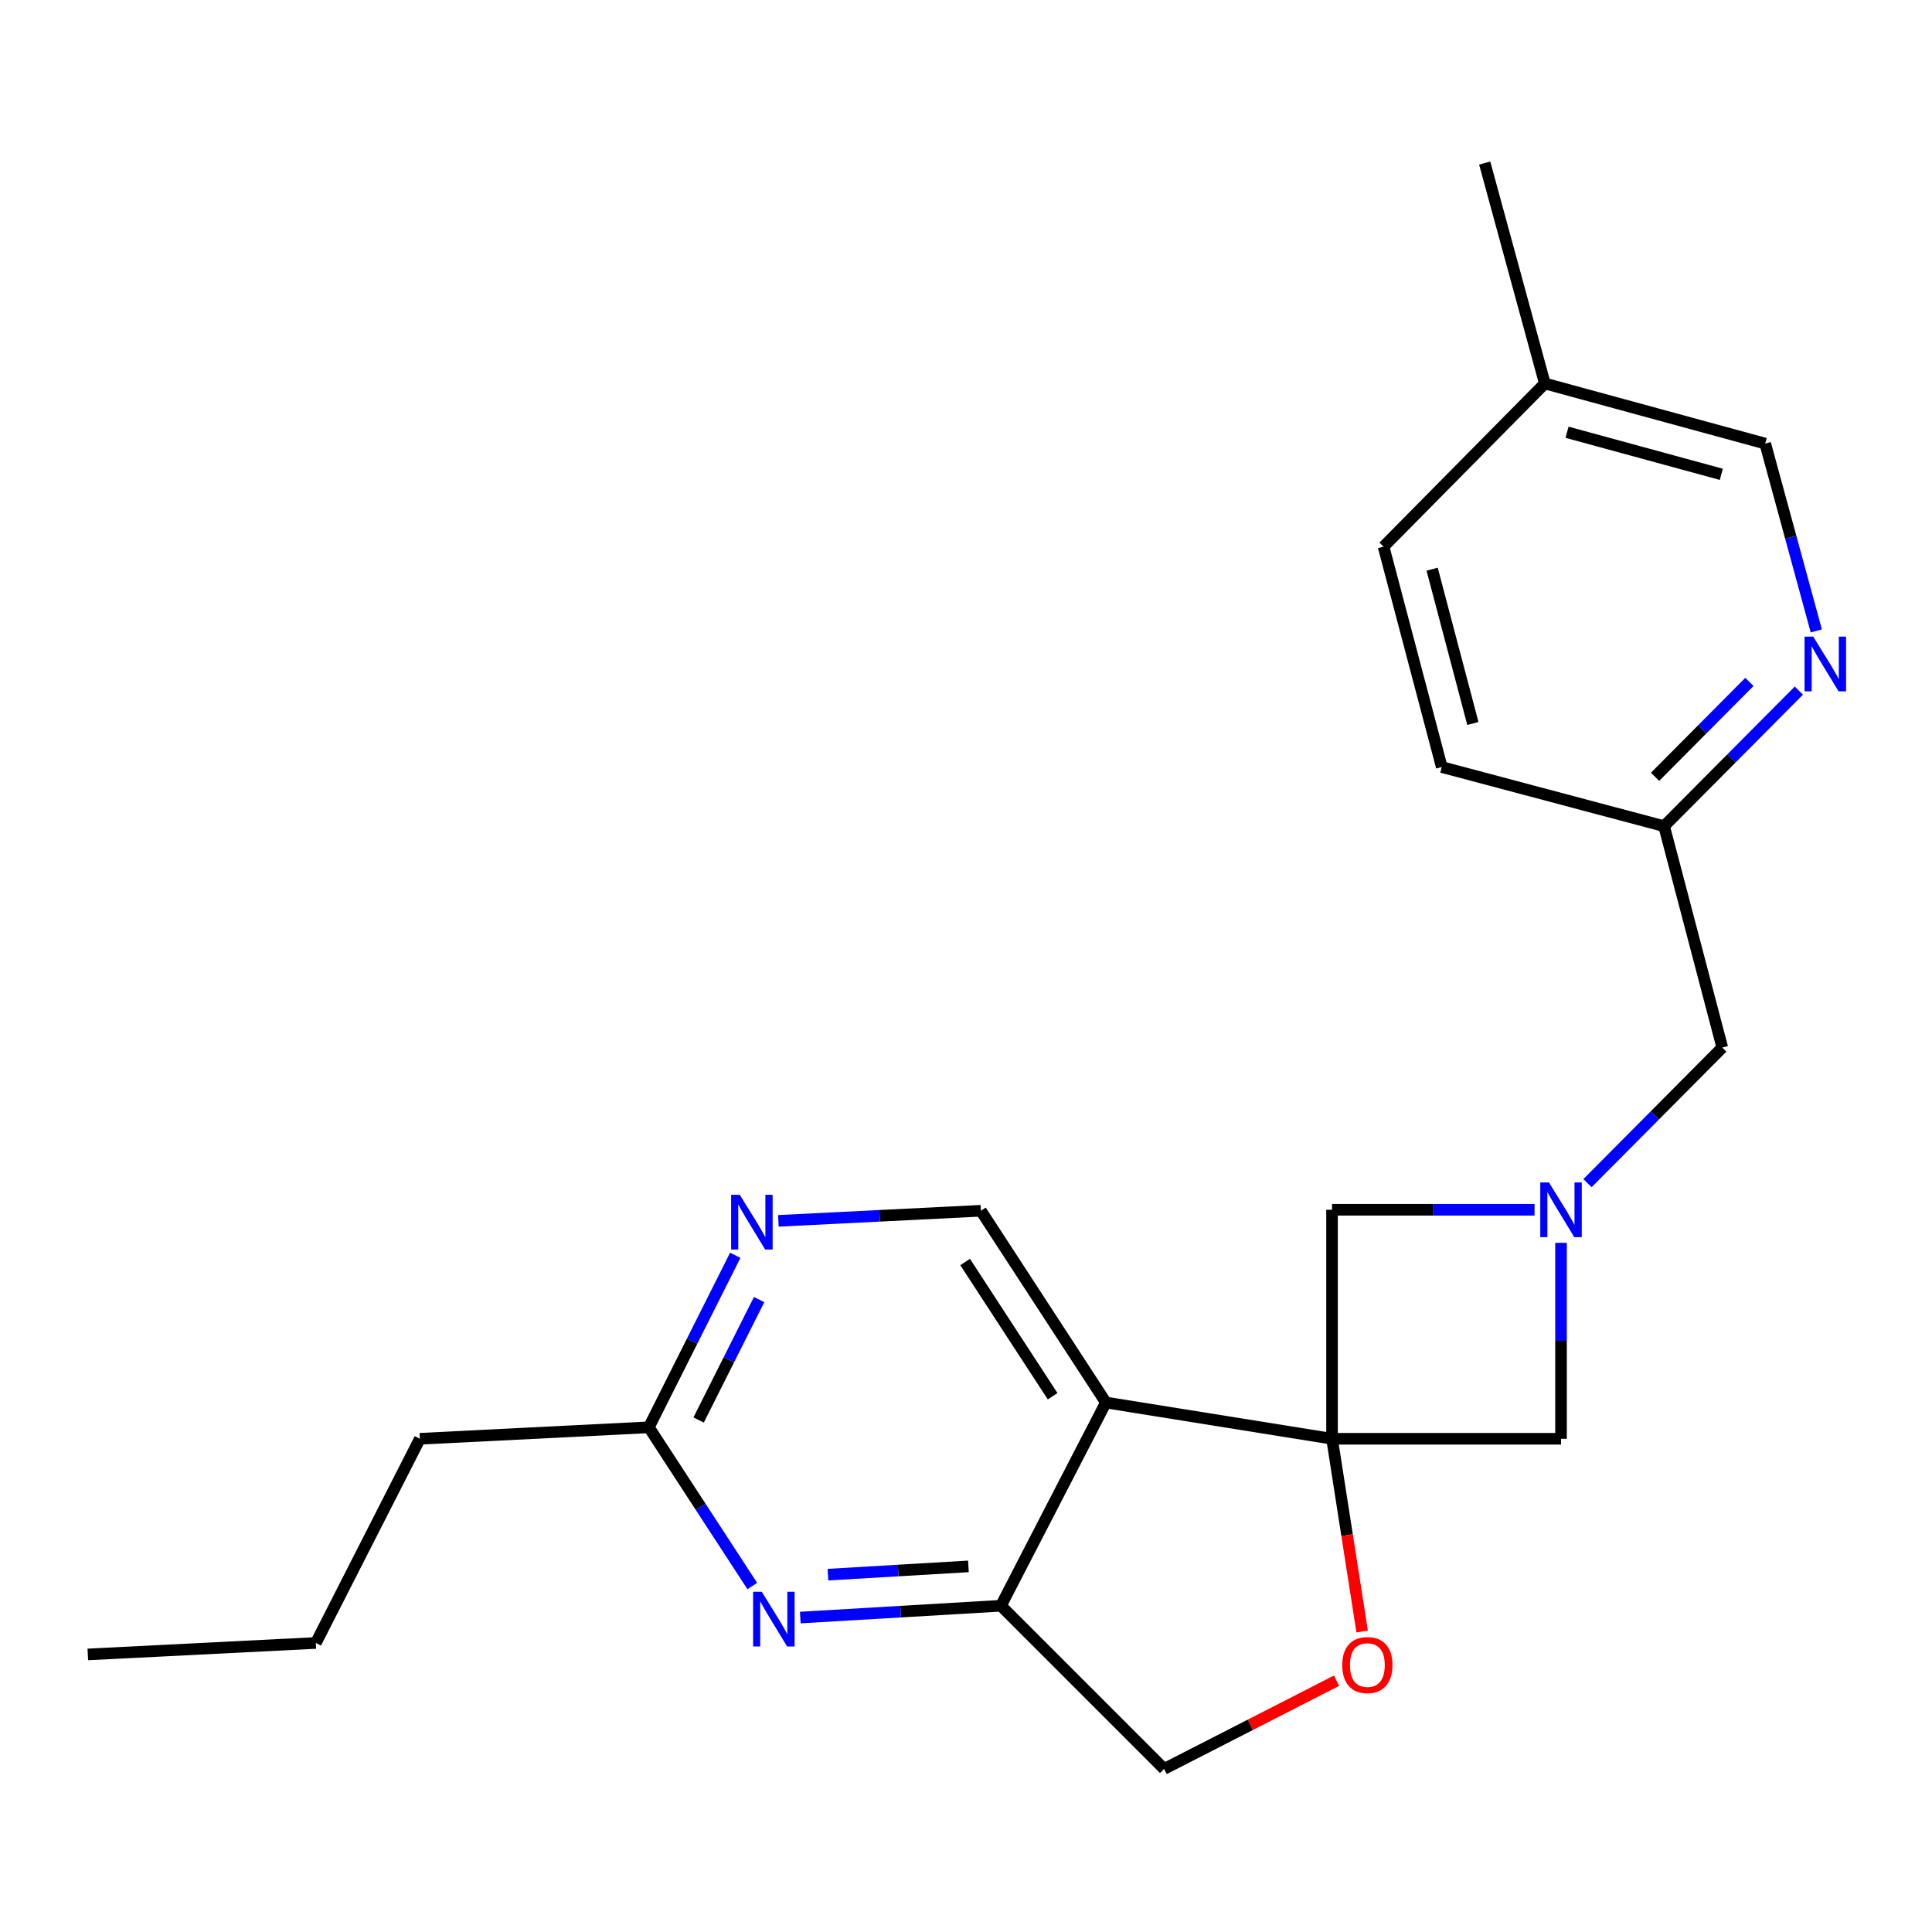 <?xml version='1.0' encoding='iso-8859-1'?>
<svg version='1.1' baseProfile='full'
              xmlns='http://www.w3.org/2000/svg'
                      xmlns:rdkit='http://www.rdkit.org/xml'
                      xmlns:xlink='http://www.w3.org/1999/xlink'
                  xml:space='preserve'
width='1000px' height='1000px' viewBox='0 0 1000 1000'>
<!-- END OF HEADER -->
<rect style='opacity:1.0;fill:#FFFFFF;stroke:none' width='1000' height='1000' x='0' y='0'> </rect>
<path class='bond-0' d='M 689.459,744.708 L 572.407,725.94' style='fill:none;fill-rule:evenodd;stroke:#000000;stroke-width:6px;stroke-linecap:butt;stroke-linejoin:miter;stroke-opacity:1' />
<path class='bond-4' d='M 689.459,744.708 L 697.25,794.593' style='fill:none;fill-rule:evenodd;stroke:#000000;stroke-width:6px;stroke-linecap:butt;stroke-linejoin:miter;stroke-opacity:1' />
<path class='bond-4' d='M 697.25,794.593 L 705.042,844.478' style='fill:none;fill-rule:evenodd;stroke:#FF0000;stroke-width:6px;stroke-linecap:butt;stroke-linejoin:miter;stroke-opacity:1' />
<path class='bond-5' d='M 689.459,744.708 L 807.98,744.708' style='fill:none;fill-rule:evenodd;stroke:#000000;stroke-width:6px;stroke-linecap:butt;stroke-linejoin:miter;stroke-opacity:1' />
<path class='bond-6' d='M 689.459,744.708 L 689.459,626.175' style='fill:none;fill-rule:evenodd;stroke:#000000;stroke-width:6px;stroke-linecap:butt;stroke-linejoin:miter;stroke-opacity:1' />
<path class='bond-2' d='M 572.407,725.94 L 518.081,831.131' style='fill:none;fill-rule:evenodd;stroke:#000000;stroke-width:6px;stroke-linecap:butt;stroke-linejoin:miter;stroke-opacity:1' />
<path class='bond-7' d='M 572.407,725.94 L 507.714,626.685' style='fill:none;fill-rule:evenodd;stroke:#000000;stroke-width:6px;stroke-linecap:butt;stroke-linejoin:miter;stroke-opacity:1' />
<path class='bond-7' d='M 544.836,722.697 L 499.55,653.219' style='fill:none;fill-rule:evenodd;stroke:#000000;stroke-width:6px;stroke-linecap:butt;stroke-linejoin:miter;stroke-opacity:1' />
<path class='bond-1' d='M 794.277,626.175 L 741.868,626.175' style='fill:none;fill-rule:evenodd;stroke:#0000FF;stroke-width:6px;stroke-linecap:butt;stroke-linejoin:miter;stroke-opacity:1' />
<path class='bond-1' d='M 741.868,626.175 L 689.459,626.175' style='fill:none;fill-rule:evenodd;stroke:#000000;stroke-width:6px;stroke-linecap:butt;stroke-linejoin:miter;stroke-opacity:1' />
<path class='bond-12' d='M 821.679,612.396 L 856.566,577.306' style='fill:none;fill-rule:evenodd;stroke:#0000FF;stroke-width:6px;stroke-linecap:butt;stroke-linejoin:miter;stroke-opacity:1' />
<path class='bond-12' d='M 856.566,577.306 L 891.453,542.216' style='fill:none;fill-rule:evenodd;stroke:#000000;stroke-width:6px;stroke-linecap:butt;stroke-linejoin:miter;stroke-opacity:1' />
<path class='bond-22' d='M 807.98,643.298 L 807.98,694.003' style='fill:none;fill-rule:evenodd;stroke:#0000FF;stroke-width:6px;stroke-linecap:butt;stroke-linejoin:miter;stroke-opacity:1' />
<path class='bond-22' d='M 807.98,694.003 L 807.98,744.708' style='fill:none;fill-rule:evenodd;stroke:#000000;stroke-width:6px;stroke-linecap:butt;stroke-linejoin:miter;stroke-opacity:1' />
<path class='bond-3' d='M 518.081,831.131 L 466.154,834.188' style='fill:none;fill-rule:evenodd;stroke:#000000;stroke-width:6px;stroke-linecap:butt;stroke-linejoin:miter;stroke-opacity:1' />
<path class='bond-3' d='M 466.154,834.188 L 414.227,837.245' style='fill:none;fill-rule:evenodd;stroke:#0000FF;stroke-width:6px;stroke-linecap:butt;stroke-linejoin:miter;stroke-opacity:1' />
<path class='bond-3' d='M 501.25,810.758 L 464.901,812.898' style='fill:none;fill-rule:evenodd;stroke:#000000;stroke-width:6px;stroke-linecap:butt;stroke-linejoin:miter;stroke-opacity:1' />
<path class='bond-3' d='M 464.901,812.898 L 428.552,815.038' style='fill:none;fill-rule:evenodd;stroke:#0000FF;stroke-width:6px;stroke-linecap:butt;stroke-linejoin:miter;stroke-opacity:1' />
<path class='bond-23' d='M 518.081,831.131 L 602.538,915.6' style='fill:none;fill-rule:evenodd;stroke:#000000;stroke-width:6px;stroke-linecap:butt;stroke-linejoin:miter;stroke-opacity:1' />
<path class='bond-24' d='M 389.384,820.928 L 362.611,779.85' style='fill:none;fill-rule:evenodd;stroke:#0000FF;stroke-width:6px;stroke-linecap:butt;stroke-linejoin:miter;stroke-opacity:1' />
<path class='bond-24' d='M 362.611,779.85 L 335.839,738.772' style='fill:none;fill-rule:evenodd;stroke:#000000;stroke-width:6px;stroke-linecap:butt;stroke-linejoin:miter;stroke-opacity:1' />
<path class='bond-11' d='M 691.786,869.925 L 647.162,892.762' style='fill:none;fill-rule:evenodd;stroke:#FF0000;stroke-width:6px;stroke-linecap:butt;stroke-linejoin:miter;stroke-opacity:1' />
<path class='bond-11' d='M 647.162,892.762 L 602.538,915.6' style='fill:none;fill-rule:evenodd;stroke:#000000;stroke-width:6px;stroke-linecap:butt;stroke-linejoin:miter;stroke-opacity:1' />
<path class='bond-8' d='M 507.714,626.685 L 455.301,629.299' style='fill:none;fill-rule:evenodd;stroke:#000000;stroke-width:6px;stroke-linecap:butt;stroke-linejoin:miter;stroke-opacity:1' />
<path class='bond-8' d='M 455.301,629.299 L 402.888,631.913' style='fill:none;fill-rule:evenodd;stroke:#0000FF;stroke-width:6px;stroke-linecap:butt;stroke-linejoin:miter;stroke-opacity:1' />
<path class='bond-9' d='M 380.575,649.728 L 358.207,694.25' style='fill:none;fill-rule:evenodd;stroke:#0000FF;stroke-width:6px;stroke-linecap:butt;stroke-linejoin:miter;stroke-opacity:1' />
<path class='bond-9' d='M 358.207,694.25 L 335.839,738.772' style='fill:none;fill-rule:evenodd;stroke:#000000;stroke-width:6px;stroke-linecap:butt;stroke-linejoin:miter;stroke-opacity:1' />
<path class='bond-9' d='M 392.922,672.659 L 377.264,703.824' style='fill:none;fill-rule:evenodd;stroke:#0000FF;stroke-width:6px;stroke-linecap:butt;stroke-linejoin:miter;stroke-opacity:1' />
<path class='bond-9' d='M 377.264,703.824 L 361.607,734.99' style='fill:none;fill-rule:evenodd;stroke:#000000;stroke-width:6px;stroke-linecap:butt;stroke-linejoin:miter;stroke-opacity:1' />
<path class='bond-18' d='M 335.839,738.772 L 217.318,744.708' style='fill:none;fill-rule:evenodd;stroke:#000000;stroke-width:6px;stroke-linecap:butt;stroke-linejoin:miter;stroke-opacity:1' />
<path class='bond-10' d='M 931.084,357.463 L 896.209,392.546' style='fill:none;fill-rule:evenodd;stroke:#0000FF;stroke-width:6px;stroke-linecap:butt;stroke-linejoin:miter;stroke-opacity:1' />
<path class='bond-10' d='M 896.209,392.546 L 861.334,427.629' style='fill:none;fill-rule:evenodd;stroke:#000000;stroke-width:6px;stroke-linecap:butt;stroke-linejoin:miter;stroke-opacity:1' />
<path class='bond-10' d='M 905.496,352.952 L 881.083,377.51' style='fill:none;fill-rule:evenodd;stroke:#0000FF;stroke-width:6px;stroke-linecap:butt;stroke-linejoin:miter;stroke-opacity:1' />
<path class='bond-10' d='M 881.083,377.51 L 856.671,402.068' style='fill:none;fill-rule:evenodd;stroke:#000000;stroke-width:6px;stroke-linecap:butt;stroke-linejoin:miter;stroke-opacity:1' />
<path class='bond-14' d='M 940.115,326.566 L 926.892,278.085' style='fill:none;fill-rule:evenodd;stroke:#0000FF;stroke-width:6px;stroke-linecap:butt;stroke-linejoin:miter;stroke-opacity:1' />
<path class='bond-14' d='M 926.892,278.085 L 913.669,229.604' style='fill:none;fill-rule:evenodd;stroke:#000000;stroke-width:6px;stroke-linecap:butt;stroke-linejoin:miter;stroke-opacity:1' />
<path class='bond-13' d='M 891.453,542.216 L 861.334,427.629' style='fill:none;fill-rule:evenodd;stroke:#000000;stroke-width:6px;stroke-linecap:butt;stroke-linejoin:miter;stroke-opacity:1' />
<path class='bond-16' d='M 861.334,427.629 L 746.261,397.024' style='fill:none;fill-rule:evenodd;stroke:#000000;stroke-width:6px;stroke-linecap:butt;stroke-linejoin:miter;stroke-opacity:1' />
<path class='bond-25' d='M 913.669,229.604 L 799.603,198.49' style='fill:none;fill-rule:evenodd;stroke:#000000;stroke-width:6px;stroke-linecap:butt;stroke-linejoin:miter;stroke-opacity:1' />
<path class='bond-25' d='M 890.946,245.513 L 811.1,223.733' style='fill:none;fill-rule:evenodd;stroke:#000000;stroke-width:6px;stroke-linecap:butt;stroke-linejoin:miter;stroke-opacity:1' />
<path class='bond-15' d='M 799.603,198.49 L 716.13,282.946' style='fill:none;fill-rule:evenodd;stroke:#000000;stroke-width:6px;stroke-linecap:butt;stroke-linejoin:miter;stroke-opacity:1' />
<path class='bond-19' d='M 799.603,198.49 L 768.477,84.4' style='fill:none;fill-rule:evenodd;stroke:#000000;stroke-width:6px;stroke-linecap:butt;stroke-linejoin:miter;stroke-opacity:1' />
<path class='bond-17' d='M 746.261,397.024 L 716.13,282.946' style='fill:none;fill-rule:evenodd;stroke:#000000;stroke-width:6px;stroke-linecap:butt;stroke-linejoin:miter;stroke-opacity:1' />
<path class='bond-17' d='M 762.361,374.466 L 741.27,294.612' style='fill:none;fill-rule:evenodd;stroke:#000000;stroke-width:6px;stroke-linecap:butt;stroke-linejoin:miter;stroke-opacity:1' />
<path class='bond-20' d='M 217.318,744.708 L 163.478,850.397' style='fill:none;fill-rule:evenodd;stroke:#000000;stroke-width:6px;stroke-linecap:butt;stroke-linejoin:miter;stroke-opacity:1' />
<path class='bond-21' d='M 163.478,850.397 L 45.455,856.333' style='fill:none;fill-rule:evenodd;stroke:#000000;stroke-width:6px;stroke-linecap:butt;stroke-linejoin:miter;stroke-opacity:1' />
<path  class='atom-2' d='M 801.72 612.015
L 811 627.015
Q 811.92 628.495, 813.4 631.175
Q 814.88 633.855, 814.96 634.015
L 814.96 612.015
L 818.72 612.015
L 818.72 640.335
L 814.84 640.335
L 804.88 623.935
Q 803.72 622.015, 802.48 619.815
Q 801.28 617.615, 800.92 616.935
L 800.92 640.335
L 797.24 640.335
L 797.24 612.015
L 801.72 612.015
' fill='#0000FF'/>
<path  class='atom-4' d='M 394.284 823.891
L 403.564 838.891
Q 404.484 840.371, 405.964 843.051
Q 407.444 845.731, 407.524 845.891
L 407.524 823.891
L 411.284 823.891
L 411.284 852.211
L 407.404 852.211
L 397.444 835.811
Q 396.284 833.891, 395.044 831.691
Q 393.844 829.491, 393.484 828.811
L 393.484 852.211
L 389.804 852.211
L 389.804 823.891
L 394.284 823.891
' fill='#0000FF'/>
<path  class='atom-5' d='M 694.741 861.84
Q 694.741 855.04, 698.101 851.24
Q 701.461 847.44, 707.741 847.44
Q 714.021 847.44, 717.381 851.24
Q 720.741 855.04, 720.741 861.84
Q 720.741 868.72, 717.341 872.64
Q 713.941 876.52, 707.741 876.52
Q 701.501 876.52, 698.101 872.64
Q 694.741 868.76, 694.741 861.84
M 707.741 873.32
Q 712.061 873.32, 714.381 870.44
Q 716.741 867.52, 716.741 861.84
Q 716.741 856.28, 714.381 853.48
Q 712.061 850.64, 707.741 850.64
Q 703.421 850.64, 701.061 853.44
Q 698.741 856.24, 698.741 861.84
Q 698.741 867.56, 701.061 870.44
Q 703.421 873.32, 707.741 873.32
' fill='#FF0000'/>
<path  class='atom-9' d='M 382.921 618.437
L 392.201 633.437
Q 393.121 634.917, 394.601 637.597
Q 396.081 640.277, 396.161 640.437
L 396.161 618.437
L 399.921 618.437
L 399.921 646.757
L 396.041 646.757
L 386.081 630.357
Q 384.921 628.437, 383.681 626.237
Q 382.481 624.037, 382.121 623.357
L 382.121 646.757
L 378.441 646.757
L 378.441 618.437
L 382.921 618.437
' fill='#0000FF'/>
<path  class='atom-11' d='M 938.523 329.522
L 947.803 344.522
Q 948.723 346.002, 950.203 348.682
Q 951.683 351.362, 951.763 351.522
L 951.763 329.522
L 955.523 329.522
L 955.523 357.842
L 951.643 357.842
L 941.683 341.442
Q 940.523 339.522, 939.283 337.322
Q 938.083 335.122, 937.723 334.442
L 937.723 357.842
L 934.043 357.842
L 934.043 329.522
L 938.523 329.522
' fill='#0000FF'/>
</svg>
